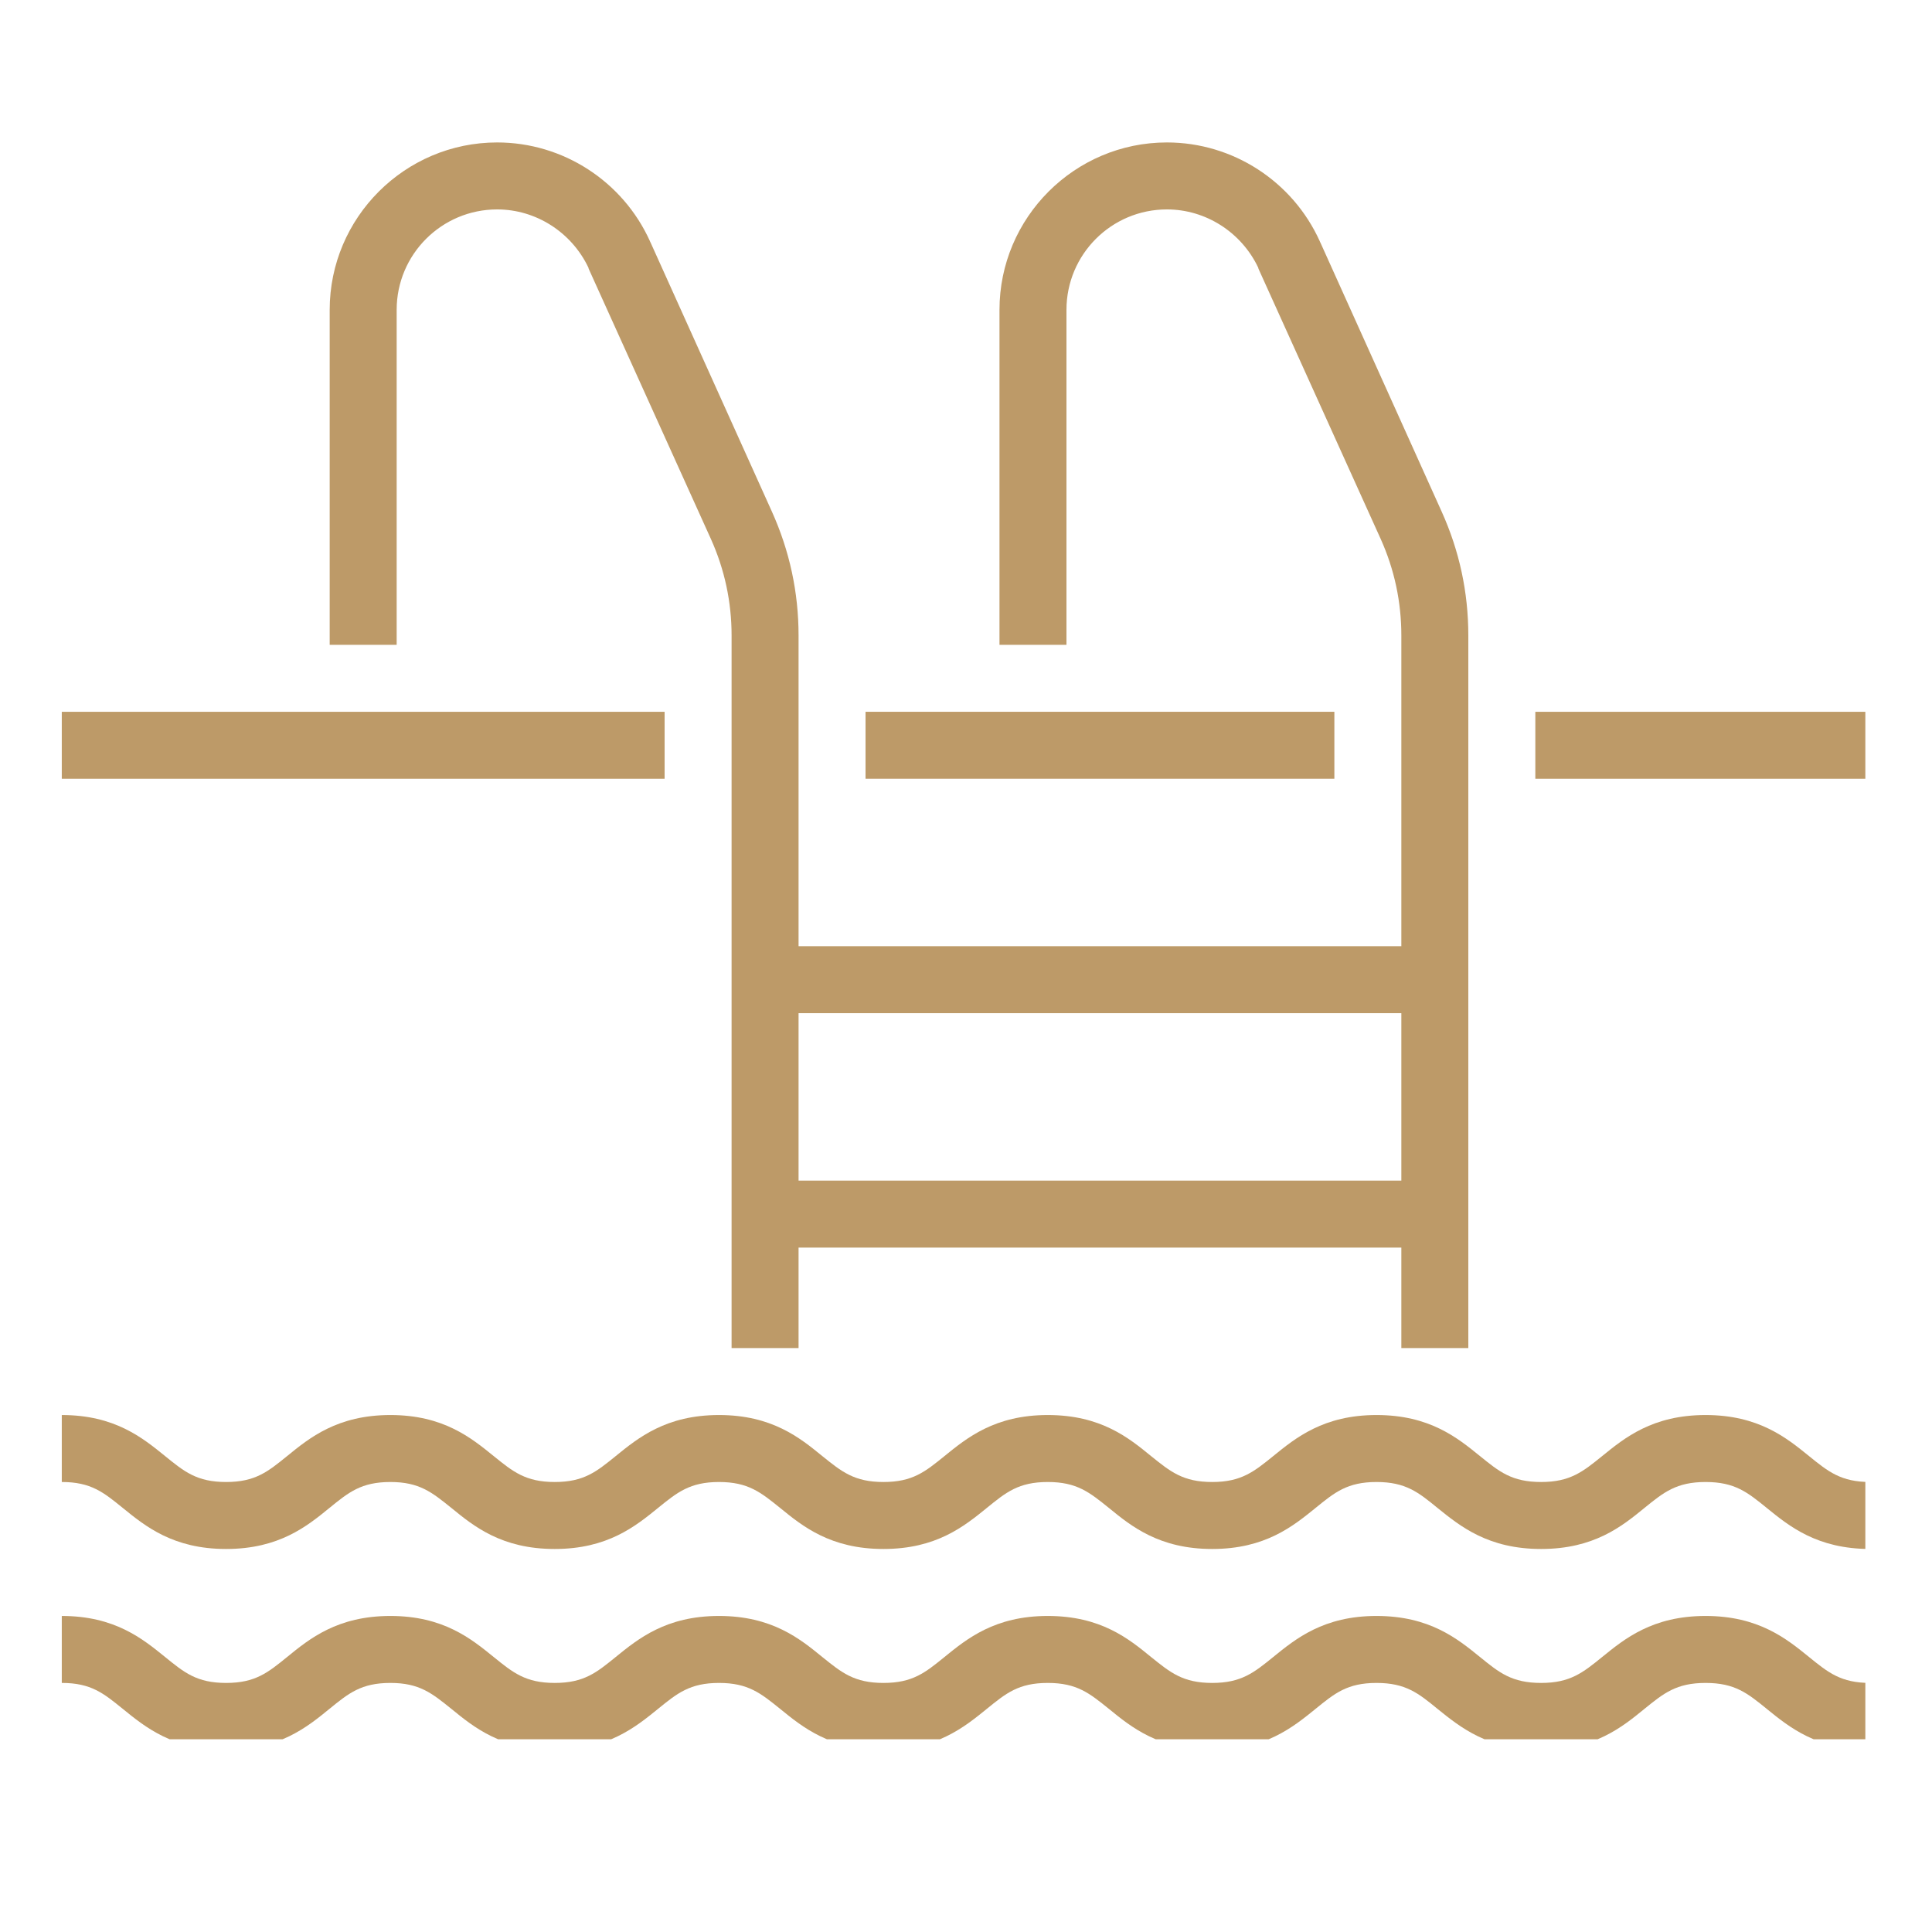 <svg xmlns="http://www.w3.org/2000/svg" xmlns:xlink="http://www.w3.org/1999/xlink" width="64" zoomAndPan="magnify" viewBox="0 0 48 48" height="64" preserveAspectRatio="xMidYMid meet" version="1.0"><defs><clipPath id="12c4421bfa"><path d="M 1.527 35 L 46.344 35 L 46.344 39 L 1.527 39 Z M 1.527 35 " clip-rule="nonzero"/></clipPath><clipPath id="e20f34a4d6"><path d="M 1.527 40 L 46.344 40 L 46.344 43.211 L 1.527 43.211 Z M 1.527 40 " clip-rule="nonzero"/></clipPath><clipPath id="70fc1fbc55"><path d="M 8 3.539 L 20 3.539 L 20 34 L 8 34 Z M 8 3.539 " clip-rule="nonzero"/></clipPath><clipPath id="fba76a3e1b"><path d="M 24 3.539 L 37 3.539 L 37 34 L 24 34 Z M 24 3.539 " clip-rule="nonzero"/></clipPath><clipPath id="f70fad984a"><path d="M 1.527 17 L 17 17 L 17 20 L 1.527 20 Z M 1.527 17 " clip-rule="nonzero"/></clipPath><clipPath id="f2fcf5a772"><path d="M 38 17 L 46.344 17 L 46.344 20 L 38 20 Z M 38 17 " clip-rule="nonzero"/></clipPath></defs><g clip-path="url(#12c4421bfa)"><path fill="#bd9a68" d="M 46.465 38.484 C 45.145 38.484 44.453 37.918 43.895 37.465 C 43.418 37.078 43.105 36.82 42.375 36.82 C 41.648 36.82 41.332 37.078 40.855 37.465 C 40.301 37.918 39.605 38.484 38.289 38.484 C 36.969 38.484 36.277 37.918 35.715 37.465 C 35.242 37.078 34.926 36.82 34.199 36.82 C 33.473 36.82 33.16 37.078 32.684 37.465 C 32.125 37.918 31.434 38.484 30.117 38.484 C 28.801 38.484 28.105 37.918 27.551 37.465 C 27.07 37.078 26.758 36.82 26.031 36.82 C 25.305 36.82 24.992 37.078 24.516 37.465 C 23.957 37.918 23.266 38.484 21.949 38.484 C 20.633 38.484 19.938 37.918 19.383 37.465 C 18.902 37.078 18.59 36.82 17.863 36.82 C 17.141 36.82 16.824 37.078 16.348 37.465 C 15.789 37.918 15.098 38.484 13.781 38.484 C 12.461 38.484 11.77 37.918 11.215 37.465 C 10.734 37.078 10.422 36.82 9.699 36.82 C 8.973 36.82 8.66 37.078 8.184 37.465 C 7.629 37.918 6.934 38.484 5.617 38.484 C 4.301 38.484 3.609 37.918 3.051 37.465 C 2.574 37.078 2.262 36.82 1.535 36.82 L 1.535 35.156 C 2.852 35.156 3.543 35.723 4.102 36.176 C 4.578 36.562 4.891 36.82 5.617 36.82 C 6.344 36.82 6.656 36.562 7.133 36.176 C 7.688 35.723 8.383 35.156 9.699 35.156 C 11.016 35.156 11.707 35.723 12.266 36.176 C 12.742 36.562 13.059 36.82 13.781 36.82 C 14.508 36.82 14.82 36.562 15.297 36.176 C 15.855 35.723 16.547 35.156 17.863 35.156 C 19.18 35.156 19.875 35.723 20.43 36.176 C 20.91 36.562 21.223 36.82 21.949 36.82 C 22.676 36.82 22.988 36.562 23.465 36.176 C 24.023 35.723 24.715 35.156 26.031 35.156 C 27.352 35.156 28.043 35.723 28.598 36.176 C 29.078 36.562 29.391 36.82 30.117 36.82 C 30.84 36.82 31.156 36.562 31.633 36.176 C 32.191 35.723 32.883 35.156 34.199 35.156 C 35.52 35.156 36.211 35.723 36.77 36.176 C 37.246 36.562 37.559 36.82 38.289 36.82 C 39.012 36.82 39.328 36.562 39.805 36.176 C 40.363 35.723 41.055 35.156 42.375 35.156 C 43.691 35.156 44.387 35.723 44.945 36.176 C 45.422 36.562 45.738 36.82 46.465 36.82 L 46.465 38.484 " fill-opacity="1" fill-rule="nonzero"/></g><g clip-path="url(#e20f34a4d6)"><path fill="#bd9a68" d="M 46.465 43.477 C 45.145 43.477 44.453 42.91 43.895 42.457 C 43.418 42.07 43.105 41.812 42.375 41.812 C 41.648 41.812 41.332 42.07 40.855 42.457 C 40.301 42.91 39.605 43.477 38.289 43.477 C 36.969 43.477 36.277 42.91 35.715 42.457 C 35.242 42.07 34.926 41.812 34.199 41.812 C 33.473 41.812 33.16 42.07 32.684 42.457 C 32.125 42.91 31.434 43.477 30.117 43.477 C 28.801 43.477 28.105 42.91 27.551 42.457 C 27.07 42.07 26.758 41.812 26.031 41.812 C 25.305 41.812 24.992 42.07 24.516 42.457 C 23.957 42.91 23.266 43.477 21.949 43.477 C 20.633 43.477 19.938 42.91 19.383 42.457 C 18.902 42.07 18.59 41.812 17.863 41.812 C 17.141 41.812 16.824 42.07 16.348 42.457 C 15.789 42.91 15.098 43.477 13.781 43.477 C 12.461 43.477 11.77 42.91 11.215 42.457 C 10.734 42.07 10.422 41.812 9.699 41.812 C 8.973 41.812 8.66 42.07 8.184 42.457 C 7.629 42.91 6.934 43.477 5.617 43.477 C 4.301 43.477 3.609 42.91 3.051 42.457 C 2.574 42.07 2.262 41.812 1.535 41.812 L 1.535 40.148 C 2.852 40.148 3.543 40.715 4.102 41.168 C 4.578 41.555 4.891 41.812 5.617 41.812 C 6.344 41.812 6.656 41.555 7.133 41.168 C 7.688 40.715 8.383 40.148 9.699 40.148 C 11.016 40.148 11.707 40.715 12.266 41.168 C 12.742 41.555 13.059 41.812 13.781 41.812 C 14.508 41.812 14.82 41.555 15.297 41.168 C 15.855 40.715 16.547 40.148 17.863 40.148 C 19.18 40.148 19.875 40.715 20.43 41.168 C 20.91 41.555 21.223 41.812 21.949 41.812 C 22.676 41.812 22.988 41.555 23.465 41.168 C 24.023 40.715 24.715 40.148 26.031 40.148 C 27.352 40.148 28.043 40.715 28.598 41.168 C 29.078 41.555 29.391 41.812 30.117 41.812 C 30.84 41.812 31.156 41.555 31.633 41.168 C 32.191 40.715 32.883 40.148 34.199 40.148 C 35.52 40.148 36.211 40.715 36.77 41.168 C 37.246 41.555 37.559 41.812 38.289 41.812 C 39.012 41.812 39.328 41.555 39.805 41.168 C 40.363 40.715 41.055 40.148 42.375 40.148 C 43.691 40.148 44.387 40.715 44.945 41.168 C 45.422 41.555 45.738 41.812 46.465 41.812 L 46.465 43.477 " fill-opacity="1" fill-rule="nonzero"/></g><g clip-path="url(#70fc1fbc55)"><path fill="#bd9a68" d="M 19.84 33.492 L 18.176 33.492 L 18.176 15.789 C 18.176 14.957 18.004 14.152 17.664 13.395 L 14.625 6.676 C 14.625 6.664 14.621 6.656 14.617 6.645 C 14.199 5.77 13.316 5.203 12.352 5.203 C 10.973 5.203 9.855 6.32 9.855 7.699 L 9.855 16.02 L 8.191 16.02 L 8.191 7.699 C 8.191 5.406 10.059 3.539 12.352 3.539 C 13.984 3.539 15.473 4.5 16.148 5.992 C 16.152 6.004 16.156 6.016 16.164 6.027 L 19.176 12.707 C 19.617 13.684 19.84 14.715 19.84 15.789 L 19.84 33.492 " fill-opacity="1" fill-rule="nonzero"/></g><g clip-path="url(#fba76a3e1b)"><path fill="#bd9a68" d="M 36.48 33.492 L 34.816 33.492 L 34.816 15.789 C 34.816 14.957 34.645 14.152 34.305 13.395 L 31.266 6.676 C 31.266 6.664 31.262 6.656 31.258 6.645 C 30.84 5.77 29.957 5.203 28.992 5.203 C 27.613 5.203 26.496 6.32 26.496 7.699 L 26.496 16.02 L 24.832 16.02 L 24.832 7.699 C 24.832 5.406 26.699 3.539 28.992 3.539 C 30.625 3.539 32.113 4.5 32.789 5.992 C 32.793 6.004 32.797 6.016 32.805 6.027 L 35.816 12.707 C 36.258 13.684 36.48 14.715 36.48 15.789 L 36.48 33.492 " fill-opacity="1" fill-rule="nonzero"/></g><g clip-path="url(#f70fad984a)"><path fill="#bd9a68" d="M 16.512 19.348 L 1.535 19.348 L 1.535 17.684 L 16.512 17.684 L 16.512 19.348 " fill-opacity="1" fill-rule="nonzero"/></g><path fill="#bd9a68" d="M 33.152 19.348 L 21.504 19.348 L 21.504 17.684 L 33.152 17.684 L 33.152 19.348 " fill-opacity="1" fill-rule="nonzero"/><g clip-path="url(#f2fcf5a772)"><path fill="#bd9a68" d="M 46.465 19.348 L 38.145 19.348 L 38.145 17.684 L 46.465 17.684 L 46.465 19.348 " fill-opacity="1" fill-rule="nonzero"/></g><path fill="#bd9a68" d="M 35.648 25.172 L 19.008 25.172 L 19.008 23.508 L 35.648 23.508 L 35.648 25.172 " fill-opacity="1" fill-rule="nonzero"/><path fill="#bd9a68" d="M 35.648 30.996 L 19.008 30.996 L 19.008 29.332 L 35.648 29.332 L 35.648 30.996 " fill-opacity="1" fill-rule="nonzero"/></svg>